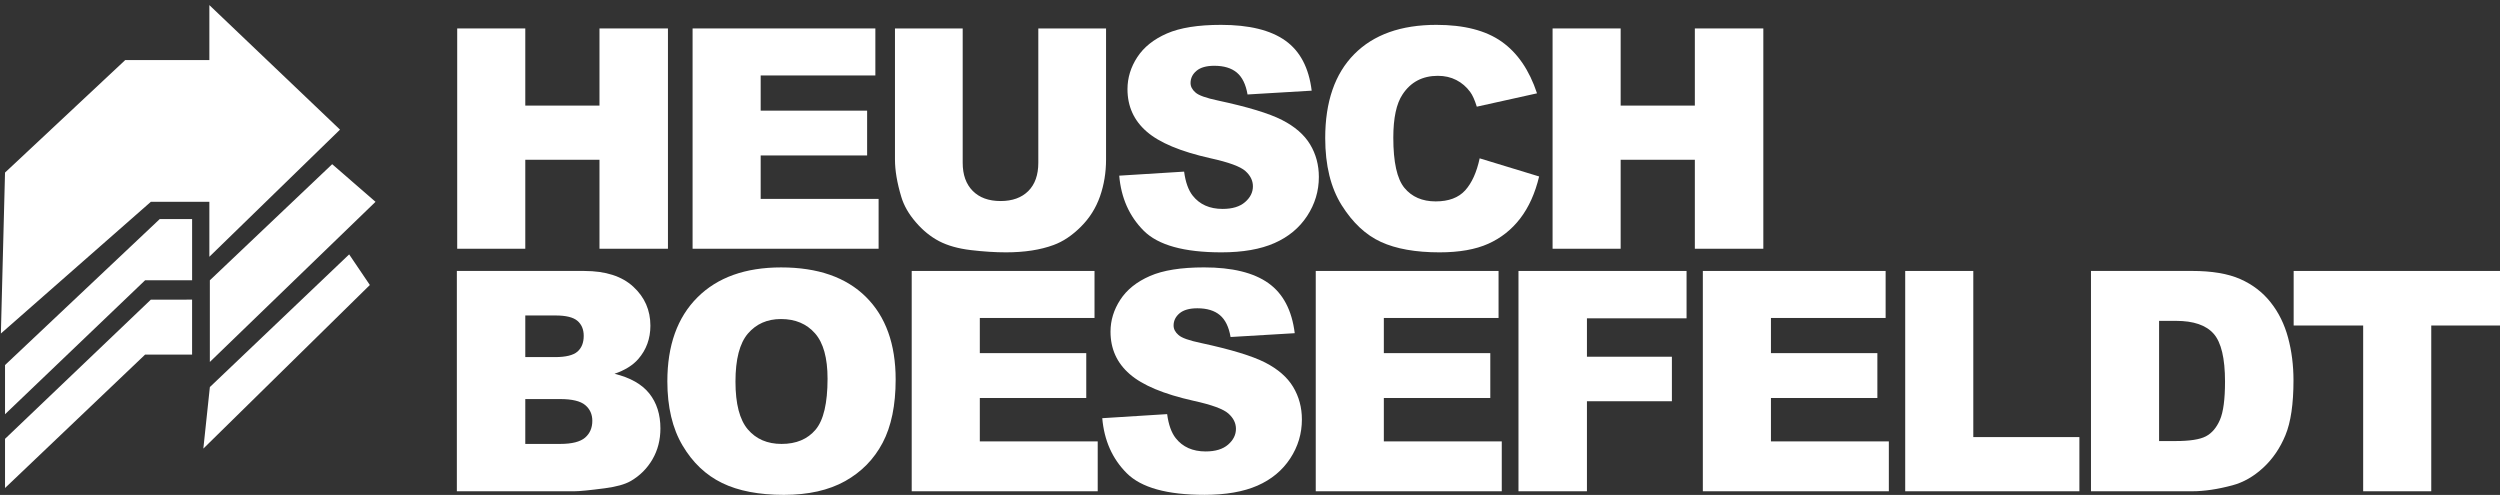 <?xml version="1.0" encoding="utf-8"?>
<!-- Generator: Adobe Illustrator 16.0.4, SVG Export Plug-In . SVG Version: 6.00 Build 0)  -->
<!DOCTYPE svg PUBLIC "-//W3C//DTD SVG 1.1//EN" "http://www.w3.org/Graphics/SVG/1.1/DTD/svg11.dtd">
<svg version="1.1" id="Ebene_1" xmlns="http://www.w3.org/2000/svg" xmlns:xlink="http://www.w3.org/1999/xlink" x="0px" y="0px"
	 width="164.167px" height="32.5px" viewBox="0 0 164.167 32.5" enable-background="new 0 0 164.167 32.5" xml:space="preserve">
<rect x="0" y="0" width="164.167" height="32.5" fill="#333333" stroke="none"/>
<g>
	<g enable-background="new    ">
		<g>
			<g>
				<polygon fill="#FFFFFF" points="30.023,1.868 34.494,1.868 34.494,6.934 39.366,6.934 39.366,1.868 43.862,1.868 43.862,16.334 
					39.366,16.334 39.366,10.491 34.494,10.491 34.494,16.334 30.023,16.334 				"/>
				<polygon fill="#FFFFFF" points="45.48,1.868 57.482,1.868 57.482,4.955 49.951,4.955 49.951,7.266 56.941,7.266 56.941,10.208 
					49.951,10.208 49.951,13.061 57.695,13.061 57.695,16.334 45.48,16.334 				"/>
				<path fill="#FFFFFF" d="M68.183,1.868h4.448v8.614c0,0.853-0.134,1.66-0.399,2.418c-0.267,0.76-0.684,1.423-1.255,1.991
					c-0.568,0.568-1.165,0.968-1.789,1.197c-0.868,0.322-1.912,0.483-3.129,0.483c-0.703,0-1.472-0.049-2.303-0.147
					c-0.831-0.099-1.527-0.295-2.086-0.586c-0.56-0.293-1.071-0.708-1.534-1.248c-0.465-0.538-0.782-1.094-0.952-1.664
					c-0.277-0.921-0.414-1.736-0.414-2.444V1.868h4.447v8.82c0,0.791,0.22,1.405,0.659,1.848c0.44,0.444,1.049,0.666,1.829,0.666
					c0.773,0,1.379-0.219,1.818-0.654c0.44-0.438,0.66-1.058,0.66-1.86V1.868z"/>
				<path fill="#FFFFFF" d="M73.496,11.535l4.261-0.265c0.091,0.688,0.278,1.214,0.561,1.574c0.459,0.584,1.115,0.875,1.968,0.875
					c0.636,0,1.127-0.148,1.472-0.447c0.345-0.299,0.517-0.645,0.517-1.038c0-0.374-0.165-0.709-0.497-1.005
					c-0.33-0.294-1.094-0.574-2.29-0.837c-1.959-0.438-3.355-1.023-4.189-1.751c-0.841-0.729-1.261-1.658-1.261-2.786
					c0-0.741,0.214-1.443,0.644-2.102c0.431-0.658,1.079-1.177,1.944-1.554c0.864-0.378,2.048-0.566,3.554-0.566
					c1.845,0,3.254,0.343,4.223,1.034c0.97,0.689,1.547,1.785,1.731,3.287l-4.212,0.25c-0.112-0.658-0.346-1.138-0.703-1.438
					c-0.356-0.297-0.85-0.446-1.478-0.446c-0.517,0-0.907,0.109-1.169,0.329c-0.261,0.218-0.392,0.487-0.392,0.802
					c0,0.229,0.106,0.436,0.32,0.62c0.206,0.19,0.701,0.367,1.491,0.533c1.951,0.419,3.351,0.844,4.194,1.275
					c0.844,0.43,1.458,0.965,1.843,1.601c0.385,0.639,0.577,1.352,0.577,2.139c0,0.929-0.258,1.784-0.771,2.565
					c-0.511,0.781-1.228,1.376-2.147,1.78c-0.919,0.405-2.079,0.607-3.48,0.607c-2.457,0-4.159-0.473-5.105-1.422
					C74.156,14.201,73.621,12.997,73.496,11.535"/>
				<path fill="#FFFFFF" d="M97.165,10.397l3.905,1.191c-0.263,1.099-0.676,2.017-1.239,2.753c-0.565,0.738-1.268,1.293-2.104,1.667
					c-0.838,0.375-1.904,0.563-3.197,0.563c-1.569,0-2.854-0.228-3.848-0.684c-0.995-0.456-1.854-1.259-2.577-2.408
					c-0.721-1.15-1.083-2.618-1.083-4.412c0-2.388,0.635-4.225,1.906-5.509c1.27-1.284,3.069-1.925,5.393-1.925
					c1.819,0,3.248,0.367,4.29,1.104c1.042,0.737,1.814,1.867,2.32,3.392l-3.954,0.877c-0.138-0.441-0.281-0.761-0.433-0.965
					C96.295,5.7,95.99,5.439,95.629,5.254c-0.359-0.184-0.762-0.275-1.208-0.275c-1.01,0-1.783,0.407-2.319,1.22
					c-0.405,0.604-0.608,1.551-0.608,2.843c0,1.601,0.241,2.699,0.728,3.293c0.489,0.592,1.173,0.89,2.054,0.89
					c0.854,0,1.5-0.242,1.938-0.725C96.649,12.018,96.968,11.317,97.165,10.397"/>
				<polygon fill="#FFFFFF" points="101.953,1.868 106.423,1.868 106.423,6.934 111.295,6.934 111.295,1.868 115.792,1.868 
					115.792,16.334 111.295,16.334 111.295,10.491 106.423,10.491 106.423,16.334 101.953,16.334 				"/>
				<path fill="#FFFFFF" d="M34.494,20.716h1.988c0.683,0,1.161,0.117,1.437,0.353c0.274,0.235,0.412,0.564,0.412,0.984
					c0,0.451-0.138,0.798-0.412,1.037c-0.276,0.238-0.764,0.359-1.467,0.359h-1.958V20.716z M30,32.26h7.714
					c0.328,0,0.995-0.065,2.003-0.197c0.756-0.099,1.322-0.257,1.698-0.474c0.605-0.35,1.081-0.825,1.43-1.426
					c0.348-0.599,0.522-1.275,0.522-2.027c0-0.923-0.245-1.689-0.731-2.3c-0.489-0.608-1.25-1.04-2.283-1.291
					c0.682-0.234,1.201-0.557,1.556-0.964c0.533-0.61,0.8-1.341,0.8-2.196c0-1.016-0.374-1.869-1.122-2.557
					c-0.747-0.69-1.818-1.035-3.214-1.035H30V32.26z M34.494,26.205h2.281c0.786,0,1.336,0.131,1.65,0.392
					c0.314,0.262,0.471,0.607,0.471,1.036c0,0.463-0.159,0.832-0.476,1.106c-0.318,0.272-0.861,0.412-1.636,0.412h-2.29V26.205z"/>
				<path fill="#FFFFFF" d="M49.114,21.904c0.545-0.635,1.27-0.954,2.171-0.954c0.941,0,1.685,0.314,2.235,0.94
					c0.549,0.625,0.823,1.618,0.823,2.975c0,1.611-0.263,2.729-0.788,3.352c-0.527,0.622-1.27,0.934-2.231,0.934
					c-0.933,0-1.672-0.317-2.215-0.953c-0.542-0.636-0.813-1.682-0.813-3.137C48.296,23.591,48.569,22.541,49.114,21.904
					 M44.821,29.254c0.664,1.123,1.53,1.944,2.599,2.464s2.42,0.778,4.053,0.778c1.605,0,2.946-0.301,4.022-0.902
					c1.075-0.601,1.898-1.44,2.467-2.521s0.853-2.465,0.853-4.152c0-2.326-0.651-4.135-1.954-5.426
					c-1.303-1.29-3.159-1.935-5.567-1.935c-2.348,0-4.18,0.655-5.497,1.969c-1.316,1.314-1.974,3.15-1.974,5.509
					C43.823,26.726,44.156,28.132,44.821,29.254"/>
				<polygon fill="#FFFFFF" points="59.869,17.793 71.873,17.793 71.873,20.88 64.341,20.88 64.341,23.189 71.331,23.189 
					71.331,26.135 64.341,26.135 64.341,28.985 72.083,28.985 72.083,32.26 59.869,32.26 				"/>
				<path fill="#FFFFFF" d="M72.382,27.461l4.261-0.267c0.091,0.689,0.278,1.215,0.561,1.576c0.459,0.583,1.115,0.875,1.969,0.875
					c0.635,0,1.126-0.148,1.471-0.447c0.345-0.3,0.517-0.646,0.517-1.04c0-0.372-0.165-0.709-0.497-1.003
					c-0.329-0.296-1.093-0.574-2.289-0.837c-1.959-0.438-3.356-1.023-4.189-1.752c-0.842-0.729-1.262-1.657-1.262-2.786
					c0-0.742,0.215-1.442,0.645-2.101c0.431-0.66,1.078-1.177,1.943-1.554c0.864-0.379,2.048-0.566,3.554-0.566
					c1.846,0,3.254,0.343,4.224,1.032c0.969,0.689,1.546,1.785,1.731,3.289l-4.213,0.25c-0.112-0.658-0.346-1.138-0.703-1.438
					c-0.356-0.299-0.849-0.448-1.478-0.448c-0.517,0-0.907,0.11-1.169,0.329c-0.261,0.22-0.392,0.489-0.392,0.803
					c0,0.23,0.106,0.437,0.32,0.621c0.205,0.19,0.702,0.366,1.491,0.53c1.951,0.421,3.35,0.846,4.195,1.276
					c0.843,0.432,1.458,0.965,1.843,1.603c0.384,0.639,0.576,1.352,0.576,2.139c0,0.929-0.256,1.784-0.77,2.565
					c-0.512,0.78-1.229,1.376-2.147,1.779c-0.92,0.403-2.08,0.606-3.479,0.606c-2.459,0-4.16-0.473-5.106-1.422
					C73.042,30.126,72.507,28.922,72.382,27.461"/>
				<polygon fill="#FFFFFF" points="86.401,17.793 98.405,17.793 98.405,20.88 90.872,20.88 90.872,23.189 97.863,23.189 
					97.863,26.135 90.872,26.135 90.872,28.985 98.616,28.985 98.616,32.26 86.401,32.26 				"/>
				<polygon fill="#FFFFFF" points="99.714,17.793 110.751,17.793 110.751,20.903 104.209,20.903 104.209,23.425 109.788,23.425 
					109.788,26.348 104.209,26.348 104.209,32.26 99.714,32.26 				"/>
				<polygon fill="#FFFFFF" points="111.82,17.793 123.823,17.793 123.823,20.88 116.292,20.88 116.292,23.189 123.281,23.189 
					123.281,26.135 116.292,26.135 116.292,28.985 124.034,28.985 124.034,32.26 111.82,32.26 				"/>
				<polygon fill="#FFFFFF" points="125.109,17.793 129.58,17.793 129.58,28.702 136.547,28.702 136.547,32.26 125.109,32.26 				
					"/>
				<path fill="#FFFFFF" d="M142.89,21.07c1.151,0,1.976,0.281,2.474,0.847c0.497,0.565,0.746,1.611,0.746,3.142
					c0,1.157-0.11,1.994-0.333,2.51c-0.224,0.516-0.53,0.876-0.924,1.083c-0.392,0.207-1.054,0.31-1.983,0.31h-1.09V21.07H142.89z
					 M137.308,32.26h6.633c0.795,0,1.685-0.13,2.662-0.393c0.717-0.192,1.386-0.575,2.011-1.15c0.625-0.576,1.113-1.291,1.464-2.142
					c0.352-0.853,0.528-2.052,0.528-3.598c0-0.986-0.118-1.919-0.355-2.801c-0.237-0.883-0.617-1.656-1.144-2.321
					c-0.525-0.664-1.189-1.173-1.995-1.529c-0.807-0.356-1.862-0.534-3.171-0.534h-6.633V32.26z"/>
				<polygon fill="#FFFFFF" points="150.617,17.793 164.219,17.793 164.219,21.375 159.653,21.375 159.653,32.26 155.182,32.26 
					155.182,21.375 150.617,21.375 				"/>
				<polygon fill="#FFFFFF" points="13.748,0.335 13.748,3.943 8.224,3.943 0.33,11.332 0.058,21.901 9.906,13.252 13.748,13.252 
					13.748,16.861 22.327,8.513 				"/>
				<path fill="#FFFFFF" d="M12.615,14.387v4.019H9.527l-9.197,8.796v-3.23l10.158-9.585H12.615z M21.813,10.782l2.846,2.471
					L13.78,23.768v-5.362L21.813,10.782z"/>
				<path fill="#FFFFFF" d="M12.614,19.677v3.609H9.528l-9.198,8.76v-3.229l9.576-9.141H12.614z M22.928,16.705l1.359,2.01
					L13.353,29.458l0.428-4.041L22.928,16.705z"/>
			</g>
		</g>
	</g>
</g>
</svg>
